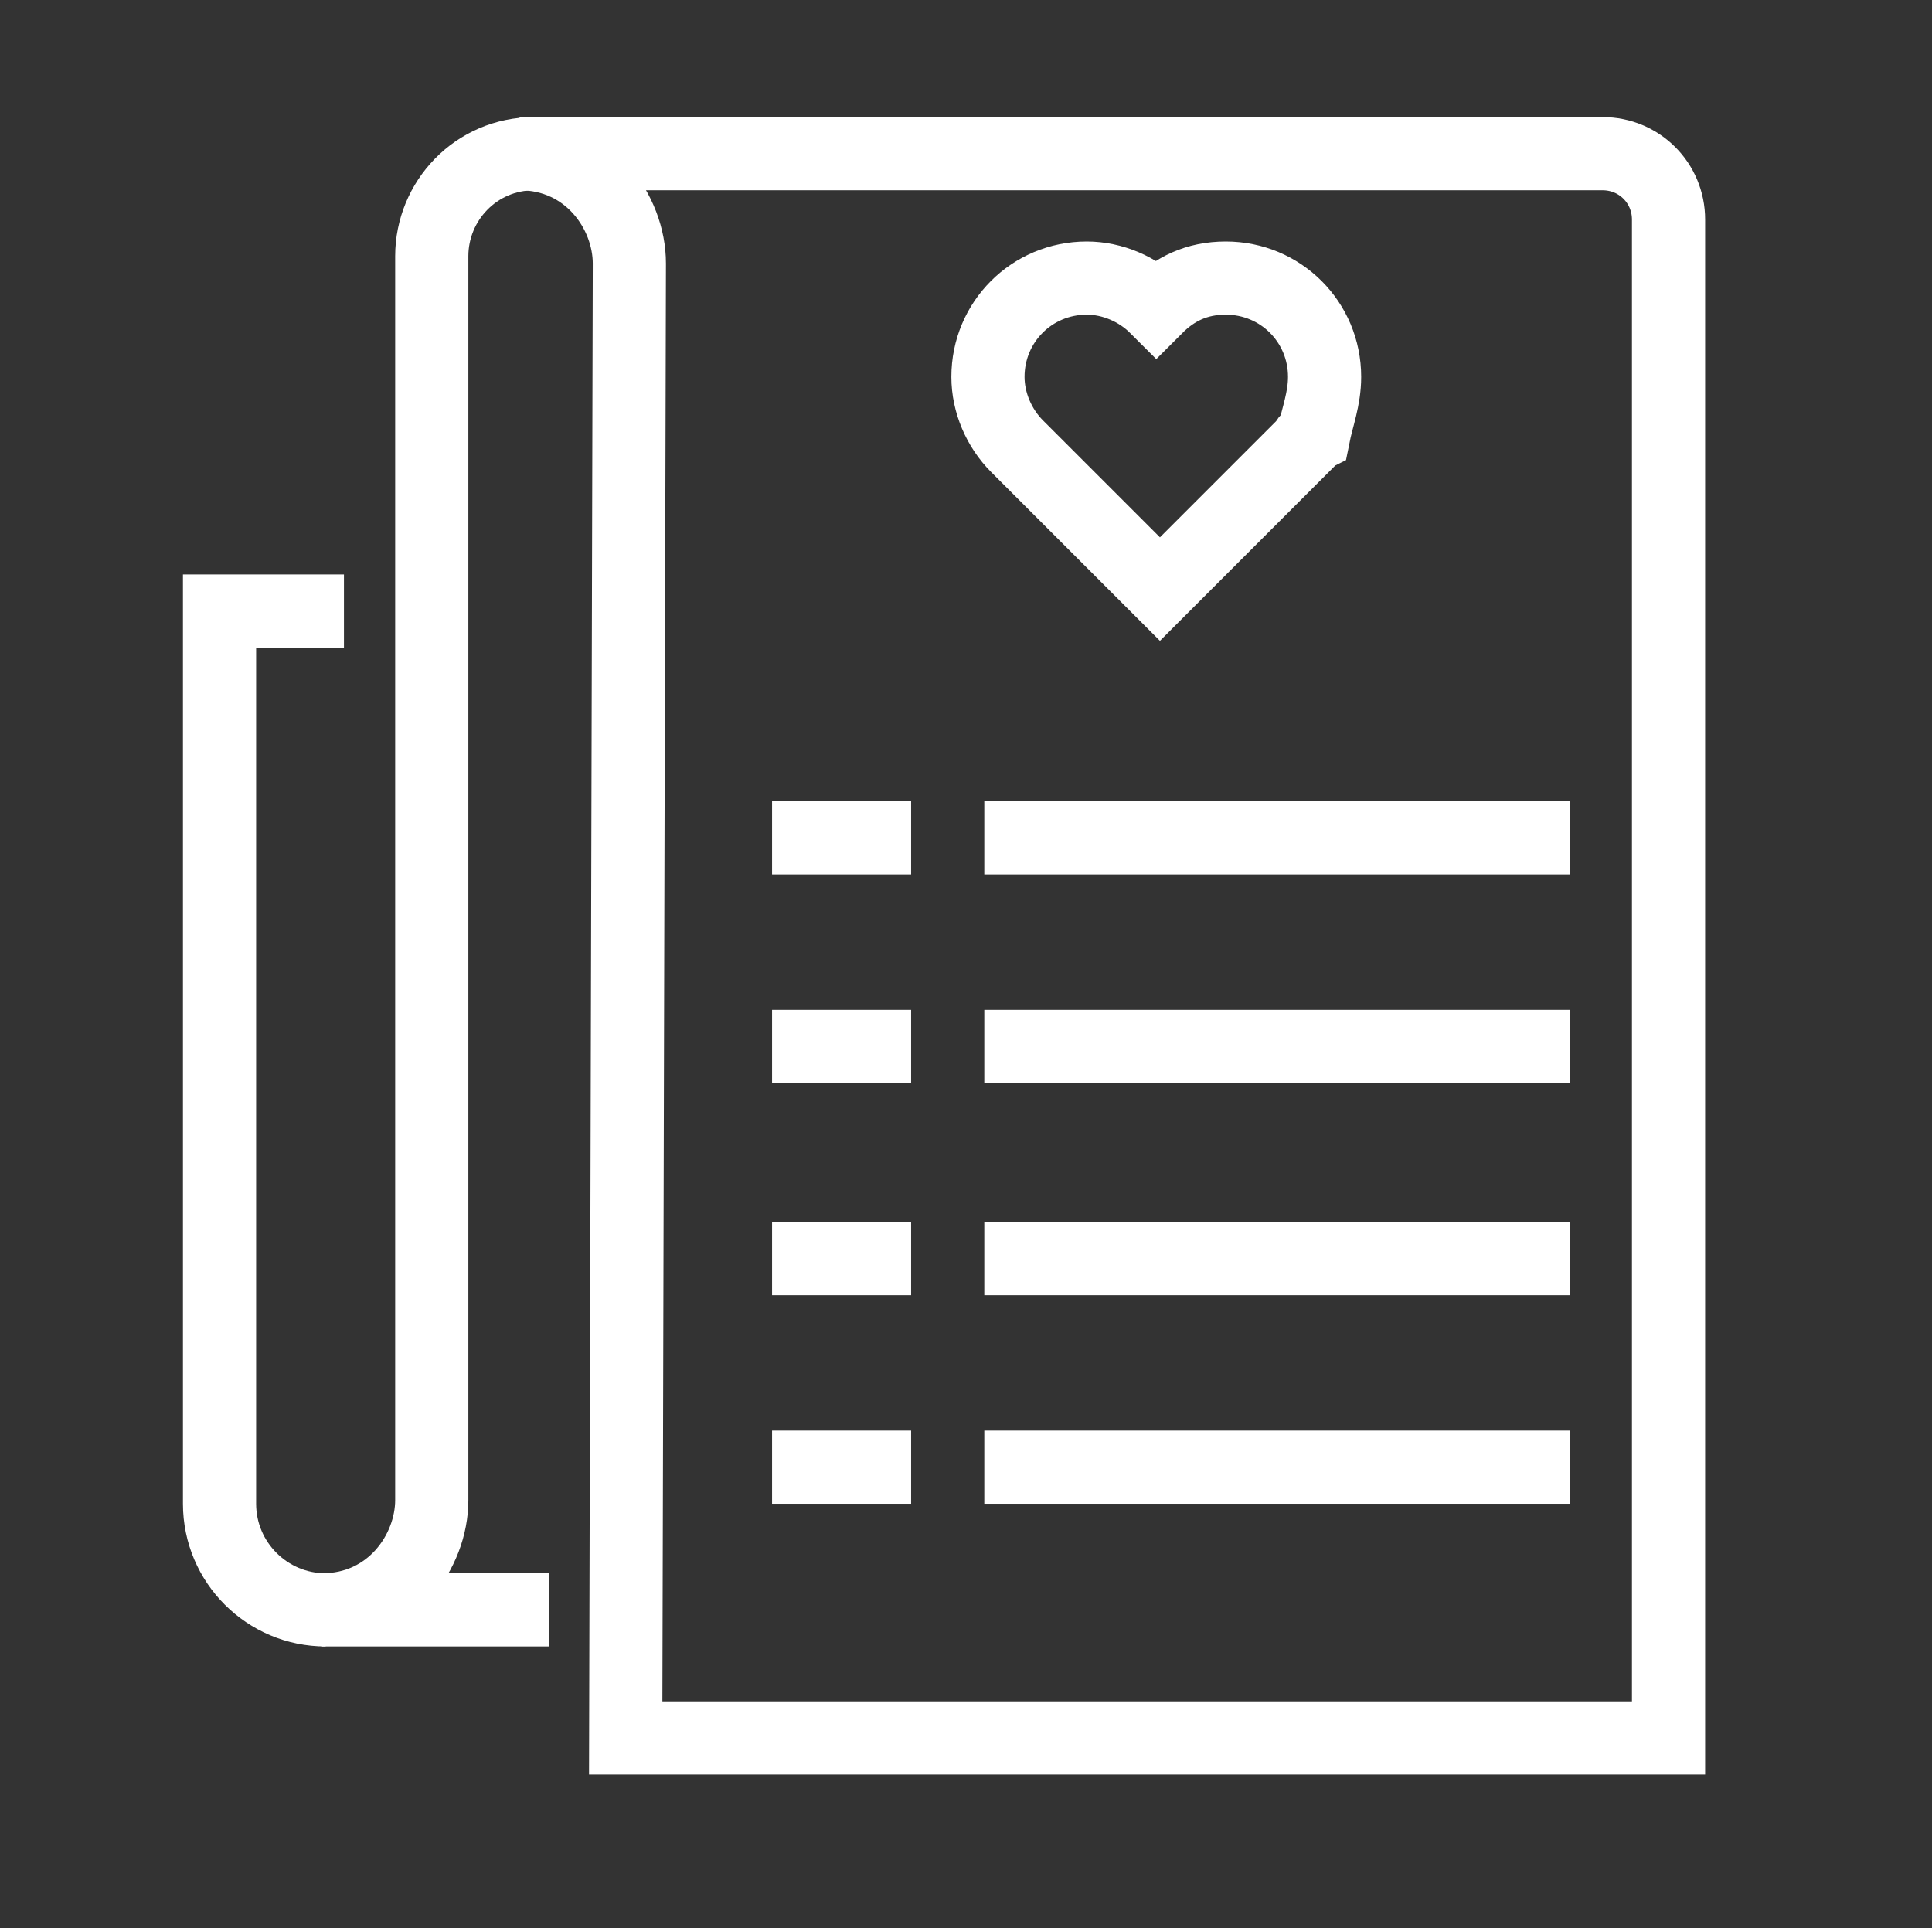 <?xml version="1.0" encoding="utf-8"?>
<!-- Generator: Adobe Illustrator 26.5.0, SVG Export Plug-In . SVG Version: 6.00 Build 0)  -->
<svg version="1.1" id="Layer_1" xmlns="http://www.w3.org/2000/svg" xmlns:xlink="http://www.w3.org/1999/xlink" x="0px" y="0px"
	 viewBox="0 0 52.8 52.7" style="enable-background:new 0 0 52.8 52.7;" xml:space="preserve">
<rect x="0" y="0" width="52.8" height="52.7" fill="#333333" stroke="none"/>
<style type="text/css">
	.st0{display:none;}
	.st1{display:inline;}
	.st2{fill:none;stroke:#FFFFFF;stroke-width:2;stroke-miterlimit:10;}
	.st3{display:inline;fill:none;stroke:#FFFFFF;stroke-width:2;stroke-miterlimit:10;}
	.st4{display:inline;fill:none;stroke:#FFFFFF;stroke-width:2;stroke-miterlimit:10;stroke-dasharray:1.986,1.986;}
	.st5{fill:none;stroke:#FFFFFF;stroke-width:2;stroke-miterlimit:10;stroke-dasharray:1.986,1.986;}
</style>
<g id="icons">
	<g id="XMLID_58_" class="st0">
		<g id="XMLID_55_" class="st1">
			<path id="XMLID_7_" class="st2" d="M10.6,17.7v2.4c0,1.4-1.1,2.5-2.5,2.5l0,0c-1.4,0-2.5-1.1-2.5-2.5v-2.4"/>
			<path id="XMLID_4_" class="st2" d="M15.5,17.7v2.4c0,1.4-1.1,2.5-2.5,2.5l0,0c-1.4,0-2.5-1.1-2.5-2.5v-2.4"/>
			<path id="XMLID_8_" class="st2" d="M20.4,17.7v2.4c0,1.4-1.1,2.5-2.5,2.5l0,0c-1.4,0-2.5-1.1-2.5-2.5v-2.4"/>
			<path id="XMLID_9_" class="st2" d="M25.3,17.7v2.4c0,1.4-1.1,2.5-2.5,2.5l0,0c-1.4,0-2.5-1.1-2.5-2.5v-2.4"/>
			<path id="XMLID_13_" class="st2" d="M30.2,17.7v2.4c0,1.4-1.1,2.5-2.5,2.5l0,0c-1.4,0-2.5-1.1-2.5-2.5v-2.4"/>
			<path id="XMLID_15_" class="st2" d="M35.1,17.7v2.4c0,1.4-1.1,2.5-2.5,2.5l0,0c-1.4,0-2.5-1.1-2.5-2.5v-2.4"/>
			<path id="XMLID_36_" class="st2" d="M40.2,17.7v2.4c0,1.4-1.1,2.5-2.5,2.5l0,0c-1.4,0-2.5-1.1-2.5-2.5v-2.4"/>
			<path id="XMLID_48_" class="st2" d="M45,17.7v2.4c0,1.4-1.1,2.5-2.5,2.5l0,0c-1.4,0-2.5-1.1-2.5-2.5v-2.4"/>
		</g>
		<line id="XMLID_49_" class="st3" x1="7.1" y1="23.8" x2="7.1" y2="44"/>
		<line id="XMLID_40_" class="st3" x1="44.1" y1="23.8" x2="44.1" y2="44"/>
		<rect id="XMLID_50_" x="10.9" y="26.1" class="st3" width="15.7" height="8.5"/>
		<rect id="XMLID_51_" x="31.7" y="26.1" class="st3" width="8.4" height="14.5"/>
		<path id="XMLID_53_" class="st3" d="M4.4,47.4v-3.3c0,0,0-0.1,0.1-0.1h42.7c0,0,0.1,0,0.1,0.1v3.3"/>
		<line id="XMLID_54_" class="st3" x1="33.7" y1="33.4" x2="35.4" y2="33.4"/>
		<path id="XMLID_52_" class="st3" d="M47.1,16h-43C4,16,4,15.9,4,15.9v-4.3c0-0.1,0.1-0.1,0.1-0.1h43c0.1,0,0.1,0.1,0.1,0.1v4.3
			C47.3,15.9,47.2,16,47.1,16z"/>
		<polyline id="XMLID_56_" class="st3" points="8.2,9.8 8.2,7.9 6.2,6.2 6.2,4.4 45,4.4 45,6.2 43,7.9 43,9.8 		"/>
		<line id="XMLID_57_" class="st3" x1="10.1" y1="7.5" x2="24.6" y2="7.5"/>
		<line id="XMLID_65_" class="st3" x1="2" y1="47.4" x2="49.6" y2="47.4"/>
	</g>
	<g id="XMLID_108_" class="st0">
		<g id="XMLID_117_" class="st1">
			<path id="XMLID_125_" class="st2" d="M14.2,15.9v2.8c0,1.6-1.3,2.9-2.9,2.9l0,0c-1.6,0-2.9-1.3-2.9-2.9v-2.8"/>
			<path id="XMLID_124_" class="st2" d="M20,15.9v2.8c0,1.6-1.3,2.9-2.9,2.9l0,0c-1.6,0-2.9-1.3-2.9-2.9v-2.8"/>
			<path id="XMLID_123_" class="st2" d="M25.7,15.9v2.8c0,1.6-1.3,2.9-2.9,2.9l0,0c-1.6,0-2.9-1.3-2.9-2.9v-2.8"/>
			<path id="XMLID_122_" class="st2" d="M31.5,15.9v2.8c0,1.6-1.3,2.9-2.9,2.9l0,0c-1.6,0-2.9-1.3-2.9-2.9v-2.8"/>
			<path id="XMLID_121_" class="st2" d="M37.2,15.9v2.8c0,1.6-1.3,2.9-2.9,2.9l0,0c-1.6,0-2.9-1.3-2.9-2.9v-2.8"/>
			<path id="XMLID_120_" class="st2" d="M43.1,15.9v2.8c0,1.6-1.3,2.9-2.9,2.9l0,0c-1.6,0-2.9-1.3-2.9-2.9v-2.8"/>
		</g>
		<path id="XMLID_78_" class="st3" d="M39,23.1v22.8c0,1.2-1,2.2-2.2,2.2h-22c-1.2,0-2.2-1-2.2-2.2V23.1"/>
		<path id="XMLID_72_" class="st3" d="M12.6,12.5V5.9c0-1.2,1-2.2,2.2-2.2h22c1.2,0,2.2,1,2.2,2.2v6.5"/>
		<line id="XMLID_77_" class="st3" x1="12.6" y1="10.4" x2="39" y2="10.4"/>
		<line id="XMLID_75_" class="st3" x1="21.6" y1="7.2" x2="30" y2="7.2"/>
		<line id="XMLID_74_" class="st3" x1="12.6" y1="41.4" x2="39" y2="41.4"/>
		<g id="XMLID_67_" class="st1">
			<path id="XMLID_70_" class="st2" d="M29.2,26.2h-4.4c-1.2,0-2.1,1-2.1,2.1l0,0c0,1.2,1,2.1,2.1,2.1h2.1c1.2,0,2.1,1,2.1,2.1l0,0
				c0,1.2-1,2.1-2.1,2.1h-4.5"/>
			<line id="XMLID_69_" class="st2" x1="26" y1="24" x2="26" y2="26.2"/>
			<line id="XMLID_68_" class="st2" x1="26" y1="34.8" x2="26" y2="36.8"/>
		</g>
		<line id="XMLID_84_" class="st3" x1="7" y1="14.1" x2="44.6" y2="14.1"/>
	</g>
	<g id="XMLID_96_" class="st0">
		<g id="XMLID_111_" class="st1">
			<g id="XMLID_113_">
				<path id="XMLID_118_" class="st2" d="M20.8,12.9h-3.4c-0.9,0-1.7,0.7-1.7,1.7l0,0c0,0.9,0.7,1.7,1.7,1.7H19
					c0.9,0,1.7,0.7,1.7,1.7l0,0c0,0.9-0.7,1.7-1.7,1.7h-3.5"/>
				<line id="XMLID_116_" class="st2" x1="18.4" y1="11.1" x2="18.4" y2="12.9"/>
				<line id="XMLID_114_" class="st2" x1="18.4" y1="19.5" x2="18.4" y2="21.1"/>
			</g>
			<circle id="XMLID_112_" class="st2" cx="18.2" cy="16.1" r="8.3"/>
		</g>
		<path id="XMLID_93_" class="st3" d="M39.6,47.1L39.6,47.1c-2.9,0-5.3-2.4-5.3-5.3v-4.3c0-2.9,2.4-5.3,5.3-5.3l0,0
			c2.9,0,5.3,2.4,5.3,5.3v4.4C44.8,44.8,42.5,47.1,39.6,47.1z"/>
		<line id="XMLID_99_" class="st3" x1="33.5" y1="38.5" x2="44.8" y2="38.5"/>
		<line id="XMLID_102_" class="st3" x1="39.6" y1="34.4" x2="39.6" y2="36.6"/>
		<path id="XMLID_109_" class="st3" d="M39.6,32.3V28c0-3.1-2.5-5.6-5.6-5.6l0,0c-3.1,0-5.7,2.5-5.7,5.6v5.5c0,2.7-2.2,5-5,5l0,0
			c-2.7,0-5-2.2-5-5v-6.6"/>
		<path id="XMLID_133_" class="st4" d="M12,25.8c-3.1-2-5.2-5.6-5.2-9.6c0-6.3,5.1-11.5,11.5-11.5c6.3,0,11.5,5.1,11.5,11.5
			c0,4-2,7.4-5.1,9.5"/>
	</g>
	<g id="XMLID_142_" class="st0">
		<path id="XMLID_137_" class="st3" d="M13,31.2v-9.5c0-0.1,0.1-0.1,0.1-0.1h1.4c0.1,0,0.1,0,0.1,0.1l2.7,8.5c0,0.1,0.1,0.1,0.1,0.1
			h1.4c0.1,0,0.1-0.1,0.1-0.1v-9.6"/>
		<path id="XMLID_136_" class="st3" d="M28.2,30.2h-4.4c-0.1,0-0.2-0.1-0.2-0.2v-8.3c0-0.1,0.1-0.2,0.2-0.2h4.4"/>
		<line id="XMLID_139_" class="st3" x1="23.4" y1="25.9" x2="26.9" y2="25.9"/>
		<path id="XMLID_141_" class="st3" d="M39.5,21.1V30c0,0.1-0.1,0.2-0.2,0.2H38c-0.1-0.1-0.3-0.2-0.4-0.3l-1.5-4.1
			c0-0.1-0.1-0.1-0.2-0.1h-1c-0.1,0-0.2,0.1-0.2,0.1L33.2,30c-0.1,0.2-0.2,0.3-0.4,0.3h-1.3c-0.1,0-0.2-0.1-0.2-0.2v-8.9"/>
		<circle id="XMLID_135_" class="st3" cx="25.8" cy="25.9" r="18.4"/>
		<path id="XMLID_144_" class="st3" d="M14.4,18.4c2.4-3.7,6.6-6.1,11.4-6.1c1.9,0,3.7,0.4,5.3,1.1"/>
		<path id="XMLID_140_" class="st3" d="M37.5,33c-2.4,4-6.7,6.6-11.7,6.6c-1.2,0-2.3-0.1-3.4-0.4"/>
		<circle id="XMLID_138_" class="st4" cx="25.8" cy="25.9" r="22.8"/>
	</g>
	<g id="XMLID_163_">
		<g id="XMLID_145_">
			<path id="XMLID_151_" class="st2" d="M8.9,44C7.3,44,6,42.7,6,41.1V16.7h3.4"/>
			<path id="XMLID_148_" class="st2" d="M15,44H8.8c1.9,0,3-1.6,3-3V7c0-1.5,1.2-2.8,2.8-2.8h1.8"/>
			<path id="XMLID_147_" class="st2" d="M45.6,47.5V6c0-1-0.8-1.8-1.8-1.8h-1.9H14.2c1.9,0,3,1.6,3,3l-0.1,40.3H45.6z"/>
		</g>
		<path id="XMLID_152_" class="st2" d="M36.2,10.3c0-1.5-1.2-2.7-2.7-2.7c-0.8,0-1.4,0.3-1.9,0.8c-0.5-0.5-1.2-0.8-1.9-0.8
			c-1.5,0-2.7,1.2-2.7,2.7c0,0.7,0.3,1.4,0.8,1.9l3.9,3.9l4-4c0-0.1,0.2-0.2,0.2-0.2C36,11.4,36.2,10.9,36.2,10.3z"/>
		<line id="XMLID_153_" class="st2" x1="26.9" y1="22.9" x2="42.9" y2="22.9"/>
		<line id="XMLID_146_" class="st2" x1="26.9" y1="28.6" x2="42.9" y2="28.6"/>
		<line id="XMLID_154_" class="st2" x1="26.9" y1="34.4" x2="42.9" y2="34.4"/>
		<line id="XMLID_155_" class="st2" x1="26.9" y1="40.1" x2="42.9" y2="40.1"/>
		<line id="XMLID_162_" class="st2" x1="24.9" y1="22.9" x2="21.1" y2="22.9"/>
		<line id="XMLID_160_" class="st2" x1="24.9" y1="28.6" x2="21.1" y2="28.6"/>
		<line id="XMLID_158_" class="st2" x1="24.9" y1="34.4" x2="21.1" y2="34.4"/>
		<line id="XMLID_156_" class="st2" x1="24.9" y1="40.1" x2="21.1" y2="40.1"/>
	</g>
	<g id="XMLID_180_" class="st0">
		<g id="XMLID_165_" class="st1">
			<line id="XMLID_178_" class="st2" x1="16.4" y1="40.2" x2="16.4" y2="35.9"/>
			<line id="XMLID_177_" class="st2" x1="14.4" y1="33.7" x2="9.7" y2="33.5"/>
			<path id="XMLID_175_" class="st2" d="M17.3,17.7L17.3,17.7c-1.7,0-3.1,1.4-3.1,3.1v12c0,1.7,1.4,3.1,3.1,3.1l0,0V17.7z"/>
			<circle id="XMLID_174_" class="st2" cx="6.5" cy="35" r="3.4"/>
			<circle id="XMLID_173_" class="st2" cx="14.8" cy="43.3" r="3.4"/>
			<path id="XMLID_166_" class="st2" d="M17.4,32.9h15.1l0,0c0,1.7-1.4,3.1-3.1,3.1h-12"/>
		</g>
		<path id="XMLID_168_" class="st3" d="M42.5,9.5v18.7c0,0,0,0.1-0.1,0.1H20.6c0,0-0.1,0-0.1-0.1V9.5"/>
		<path id="XMLID_169_" class="st3" d="M14.8,5.1l3.4,2c0.2,0.1,0.4,0.1,0.6,0l3.1-1.8c0.2-0.1,0.4-0.1,0.6,0l3.1,1.8
			c0.2,0.1,0.4,0.1,0.6,0l3.1-1.8c0.2-0.1,0.4-0.1,0.6,0L33,7.1c0.2,0.1,0.4,0.1,0.6,0l3.1-1.8c0.2-0.1,0.4-0.1,0.6,0l3.1,1.8
			c0.2,0.1,0.4,0.1,0.6,0l3.1-1.8c0.2-0.1,0.4-0.1,0.6,0l3.4,2"/>
		<g id="XMLID_171_" class="st1">
			<circle id="XMLID_167_" class="st2" cx="35.1" cy="22.6" r="1.6"/>
			<circle id="XMLID_170_" class="st2" cx="27.8" cy="15.3" r="1.6"/>
			<line id="XMLID_172_" class="st2" x1="27.6" y1="22.8" x2="36.2" y2="14.2"/>
		</g>
	</g>
	<g id="XMLID_187_" class="st0">
		<path id="XMLID_184_" class="st3" d="M20.8,23.7v-10c0-0.1,0.1-0.1,0.1-0.1h26.5c0.1,0,0.1,0.1,0.1,0.1V47c0,0.1-0.1,0.1-0.1,0.1
			H40"/>
		<path id="XMLID_183_" class="st3" d="M37.4,47.1H4.8c-0.1,0-0.2-0.1-0.2-0.2l1-4.4V26.3c0-0.2,0.1-0.3,0.3-0.3h30.5
			c0.2,0,0.3,0.1,0.3,0.3v16.2l1,4.4C37.6,47,37.5,47.1,37.4,47.1z"/>
		<line id="XMLID_185_" class="st3" x1="5.6" y1="42" x2="20.8" y2="42"/>
		<line id="XMLID_182_" class="st3" x1="24.6" y1="42" x2="22.8" y2="42"/>
		<path id="XMLID_188_" class="st3" d="M26.4,20.1v-7.5c0-4.3,3.5-7.9,7.9-7.9l0,0c4.3,0,7.9,3.5,7.9,7.9v7.5"/>
		<path id="XMLID_189_" class="st3" d="M29.3,28.1v2.2c0,4.3-3.5,7.9-7.9,7.9l0,0c-4.3,0-7.9-3.5-7.9-7.9v-2.2"/>
		<polyline id="XMLID_190_" class="st3" points="7.5,9.9 10.8,13.2 18.4,5.6 		"/>
		<path id="XMLID_191_" class="st3" d="M16.8,11.5c0,3.6-2.9,6.4-6.4,6.4C6.8,17.9,4,15,4,11.5c0-3.6,2.9-6.4,6.4-6.4
			c1.2,0,2.3,0.3,3.3,0.9"/>
	</g>
	<g id="XMLID_237_" class="st0">
		<g id="XMLID_194_" class="st1">
			<g id="XMLID_229_">
				<path id="XMLID_233_" class="st2" d="M30.9,33.8h-3.3c-0.9,0-1.6,0.7-1.6,1.6l0,0c0,0.9,0.7,1.6,1.6,1.6h1.6
					c0.9,0,1.6,0.7,1.6,1.6l0,0c0,0.9-0.7,1.6-1.6,1.6h-3.4"/>
				<line id="XMLID_232_" class="st2" x1="28.5" y1="32.1" x2="28.5" y2="33.8"/>
				<line id="XMLID_231_" class="st2" x1="28.5" y1="40.3" x2="28.5" y2="41.9"/>
			</g>
			<path id="XMLID_228_" class="st2" d="M45.1,46.8H11.6c-1.1,0-2-0.9-2-2V29.1c0-1.1,0.9-2,2-2h33.5c1.1,0,2,0.9,2,2v15.8
				C47.1,46,46.2,46.8,45.1,46.8z"/>
			<path id="XMLID_226_" class="st2" d="M15.5,27.1c0,3.2-2.6,5.8-5.8,5.8"/>
			<path id="XMLID_225_" class="st2" d="M41.2,27.1c0,3.2,2.6,5.8,5.8,5.8"/>
			<path id="XMLID_224_" class="st2" d="M15.5,46.8c0-3.2-2.6-5.8-5.8-5.8"/>
			<path id="XMLID_223_" class="st2" d="M41.2,46.8c0-3.2,2.6-5.8,5.8-5.8"/>
			<circle id="XMLID_222_" class="st2" cx="28.4" cy="37" r="6.8"/>
			<line id="XMLID_221_" class="st2" x1="17.2" y1="37" x2="19.5" y2="37"/>
			<line id="XMLID_220_" class="st2" x1="37" y1="37" x2="39.2" y2="37"/>
		</g>
		<path id="XMLID_208_" class="st3" d="M28.5,25.5V5.2c0-0.1-0.1-0.2-0.2-0.2H4.7C4.6,5,4.5,5.1,4.5,5.2v41.4c0,0.2,0.1,0.3,0.3,0.3
			h3.4"/>
		<line id="XMLID_235_" class="st3" x1="22.7" y1="9.5" x2="22.7" y2="13.7"/>
		<line id="XMLID_234_" class="st3" x1="22.7" y1="15.8" x2="22.7" y2="20"/>
		<line id="XMLID_236_" class="st3" x1="22.7" y1="22" x2="22.7" y2="24.7"/>
		<path id="XMLID_205_" class="st3" d="M15,18.9H9.9c-0.1,0-0.2-0.1-0.2-0.2v-7.9c0-0.1,0.1-0.2,0.2-0.2H15c0.1,0,0.2,0.1,0.2,0.2
			v7.9C15.2,18.8,15.1,18.9,15,18.9z"/>
		<path id="XMLID_219_" class="st4" d="M30.7,11.2c8,0,14.6,6.5,14.6,14.6"/>
	</g>
	<g id="XMLID_258_" class="st0">
		<g id="XMLID_243_" class="st1">
			<path id="XMLID_252_" class="st2" d="M42.1,14.4h4.2c0.6,0,1,0.4,1,1v24.8c0,0.6-0.4,1-1,1h-41c-0.6,0-1-0.4-1-1V15.4
				c0-0.6,0.4-1,1-1h4"/>
			<line id="XMLID_241_" class="st2" x1="4.3" y1="35.3" x2="47.3" y2="35.3"/>
			<line id="XMLID_242_" class="st2" x1="15.1" y1="40.6" x2="15.1" y2="48"/>
			<line id="XMLID_240_" class="st2" x1="36.1" y1="40.6" x2="36.1" y2="48"/>
			<line id="XMLID_244_" class="st2" x1="11.3" y1="48" x2="40" y2="48"/>
		</g>
		<polyline id="XMLID_254_" class="st3" points="11.4,35 11.4,3.8 40.2,3.8 40.2,35 		"/>
		<line id="XMLID_255_" class="st3" x1="11.5" y1="9.6" x2="40.2" y2="9.6"/>
		<line id="XMLID_256_" class="st3" x1="13.8" y1="6.8" x2="16.1" y2="6.8"/>
		<line id="XMLID_239_" class="st3" x1="16.9" y1="6.8" x2="19.2" y2="6.8"/>
		<line id="XMLID_257_" class="st3" x1="20.1" y1="6.8" x2="22.3" y2="6.8"/>
		<g id="XMLID_261_" class="st1">
			<line id="XMLID_260_" class="st2" x1="22.7" y1="20.7" x2="27.1" y2="25.2"/>
			<polyline id="XMLID_259_" class="st2" points="26.1,19.9 21.9,19.9 21.9,24.1 			"/>
			<path id="XMLID_262_" class="st5" d="M21.9,28.3c-2.1-0.2-4.1-1.3-5.4-3.3c-2.3-3.4-1.4-8.1,2-10.4s8.1-1.4,10.4,2
				c1.1,1.6,1.4,3.4,1.2,5.2"/>
		</g>
		<line id="XMLID_276_" class="st3" x1="32.8" y1="16.9" x2="37.1" y2="16.9"/>
		<line id="XMLID_263_" class="st3" x1="32.8" y1="21.1" x2="37.1" y2="21.1"/>
		<line id="XMLID_277_" class="st3" x1="30.1" y1="25.2" x2="37.1" y2="25.2"/>
		<line id="XMLID_278_" class="st3" x1="24.9" y1="29.4" x2="37.1" y2="29.4"/>
	</g>
	<g id="XMLID_286_" class="st0">
		<path id="XMLID_280_" class="st3" d="M46.2,24.5H5.4c-0.1,0-0.1-0.1-0.1-0.1v-7.6c0-0.1,0.1-0.1,0.1-0.1h40.9
			c0.1,0,0.1,0.1,0.1,0.1v7.6C46.4,24.5,46.3,24.5,46.2,24.5z"/>
		<path id="XMLID_282_" class="st3" d="M43.5,27.1v20.1c0,0.1-0.1,0.1-0.1,0.1H8.5c-0.1,0-0.1-0.1-0.1-0.1V27.1"/>
		<line id="XMLID_283_" class="st3" x1="22.6" y1="26.9" x2="22.6" y2="47.4"/>
		<line id="XMLID_281_" class="st3" x1="29" y1="26.9" x2="29" y2="47.4"/>
		<line id="XMLID_293_" class="st3" x1="29.1" y1="40.2" x2="22.5" y2="46.8"/>
		<line id="XMLID_291_" class="st3" x1="28.8" y1="34.7" x2="22.3" y2="41.3"/>
		<line id="XMLID_295_" class="st3" x1="29.2" y1="28.7" x2="22.7" y2="35.2"/>
		<line id="XMLID_297_" class="st3" x1="24.7" y1="27.5" x2="22.6" y2="29.7"/>
		<line id="XMLID_298_" class="st3" x1="30.9" y1="16.7" x2="23.3" y2="24.3"/>
		<line id="XMLID_299_" class="st3" x1="25.1" y1="16.9" x2="20.6" y2="21.3"/>
		<line id="XMLID_285_" class="st3" x1="20.7" y1="16.5" x2="20.7" y2="24.5"/>
		<line id="XMLID_284_" class="st3" x1="30.9" y1="16.5" x2="30.9" y2="24.5"/>
		<path id="XMLID_287_" class="st3" d="M22.6,16.5c0-1.7,1.3-3,3-3s3,1.3,3,3"/>
		<path id="XMLID_289_" class="st3" d="M26.8,13.1l4.8-8.5c0.1-0.2,0.4-0.2,0.5-0.1l5.8,5.8c0.2,0.2,0.1,0.4-0.1,0.5l-8.5,4.8"/>
		<path id="XMLID_290_" class="st3" d="M25,13.1l-4.8-8.5c-0.1-0.2-0.4-0.2-0.5-0.1l-5.8,5.8c-0.2,0.2-0.1,0.4,0.1,0.5l8.5,4.8"/>
	</g>
	<g id="XMLID_307_" class="st0">
		<line id="XMLID_330_" class="st3" x1="20" y1="17.8" x2="16.1" y2="17.8"/>
		<path id="XMLID_329_" class="st3" d="M3.1,13.3h7.2c0.1,0,0.2,0.1,0.2,0.2l6,21.4c0,0.1,0.1,0.2,0.3,0.2h26.8
			c0.1,0,0.2-0.1,0.3-0.2l4.6-16.7c0-0.2-0.1-0.3-0.3-0.3h-7.6"/>
		<line id="XMLID_331_" class="st3" x1="40" y1="23.5" x2="43.3" y2="23.5"/>
		<line id="XMLID_306_" class="st3" x1="18.1" y1="23.5" x2="21.4" y2="23.5"/>
		<line id="XMLID_305_" class="st3" x1="20" y1="29.2" x2="41" y2="29.2"/>
		<circle id="XMLID_308_" class="st3" cx="22.5" cy="42.7" r="3.5"/>
		<line id="XMLID_310_" class="st3" x1="21.4" y1="42.7" x2="23.7" y2="42.7"/>
		<circle id="XMLID_311_" class="st3" cx="37.5" cy="42.7" r="3.5"/>
		<line id="XMLID_309_" class="st3" x1="36.4" y1="42.7" x2="38.7" y2="42.7"/>
		<g id="XMLID_312_" class="st1">
			<line id="XMLID_313_" class="st2" x1="26.1" y1="17.6" x2="35" y2="17.6"/>
			<line id="XMLID_314_" class="st2" x1="30.5" y1="22" x2="30.5" y2="13.1"/>
		</g>
		<circle id="XMLID_315_" class="st3" cx="30.5" cy="17.6" r="8.1"/>
		<path id="XMLID_332_" class="st4" d="M19.7,14.6c0.9-5.2,5.5-9.1,11-9s9.9,4.2,10.5,9.5"/>
	</g>
	<g id="XMLID_320_" class="st0">
		<path id="XMLID_328_" class="st3" d="M3.1,9.5h7.2c0.1,0,0.2,0.1,0.2,0.2l6,21.4c0,0.1,0.1,0.2,0.3,0.2h26.8
			c0.1,0,0.2-0.1,0.3-0.2l4.6-16.7c0-0.2-0.1-0.3-0.3-0.3H16.1"/>
		<line id="XMLID_327_" class="st3" x1="18.1" y1="19.7" x2="43.3" y2="19.7"/>
		<line id="XMLID_326_" class="st3" x1="20" y1="25.3" x2="41" y2="25.3"/>
		<circle id="XMLID_325_" class="st3" cx="22.5" cy="38.8" r="3.5"/>
		<line id="XMLID_324_" class="st3" x1="21.4" y1="38.8" x2="23.7" y2="38.8"/>
		<circle id="XMLID_323_" class="st3" cx="37.5" cy="38.8" r="3.5"/>
		<line id="XMLID_322_" class="st3" x1="36.4" y1="38.8" x2="38.7" y2="38.8"/>
	</g>
	<g id="XMLID_354_" class="st0">
		<g id="XMLID_339_" class="st1">
			<polyline id="XMLID_345_" class="st2" points="33.7,11 36.1,13.4 42,7.5 			"/>
			<path id="XMLID_344_" class="st5" d="M42.9,11.5c0,4.1-3.3,7.4-7.4,7.4s-7.4-3.3-7.4-7.4s3.3-7.4,7.4-7.4c1.4,0,2.6,0.4,3.7,1"/>
		</g>
		<circle id="XMLID_321_" class="st3" cx="11.9" cy="44.2" r="3.4"/>
		<circle id="XMLID_333_" class="st3" cx="39.1" cy="44.2" r="3.4"/>
		<path id="XMLID_336_" class="st3" d="M17.8,44.4h11.9c0.1,0,0.1-0.1,0.1-0.1V20.6c0-0.1-0.1-0.1-0.1-0.1H4c-0.1,0-0.1,0.1-0.1,0.1
			v23.7c0,0.1,0.1,0.1,0.1,0.1h3"/>
		<path id="XMLID_337_" class="st3" d="M34.2,44.2h-1.4V24.6c0-0.1,0.1-0.3,0.3-0.3h10c0.1,0,0.2,0.1,0.2,0.1l4.4,8.7v10.8
			c0,0.1-0.1,0.2-0.2,0.2h-3"/>
		<polyline id="XMLID_334_" class="st3" points="37.3,24.4 37.3,32.8 44.4,32.8 		"/>
		<line id="XMLID_338_" class="st3" x1="36.3" y1="36.3" x2="38.4" y2="36.3"/>
		<line id="XMLID_335_" class="st3" x1="44.8" y1="39" x2="47" y2="39"/>
		<line id="XMLID_340_" class="st3" x1="16.9" y1="40.8" x2="29.6" y2="40.8"/>
		<polyline id="XMLID_341_" class="st3" points="3.9,36.3 7,36.3 7,39.7 3.9,39.7 		"/>
		<line id="XMLID_356_" class="st3" x1="7" y1="25.2" x2="30" y2="25.2"/>
		<line id="XMLID_355_" class="st3" x1="16.9" y1="32.8" x2="30" y2="32.8"/>
		<line id="XMLID_348_" class="st3" x1="14.9" y1="32.8" x2="12.8" y2="32.8"/>
	</g>
	<g id="XMLID_353_" class="st0">
		<circle id="XMLID_349_" class="st3" cx="25.8" cy="23.2" r="14.2"/>
		<path id="XMLID_350_" class="st3" d="M15.6,23.2c0-5.6,4.6-10.2,10.2-10.2"/>
		<path id="XMLID_352_" class="st4" d="M11.5,35.5c-2.8-3.3-4.6-7.6-4.6-12.3c0-10.4,8.4-18.9,18.9-18.9c10.4,0,18.9,8.4,18.9,18.9
			c0,4.7-1.7,9-4.6,12.3"/>
		<path id="XMLID_351_" class="st3" d="M34.3,37.5v9.7c0,0.1-0.1,0.1-0.2,0.1l-8.8-2.9l-8.4,2.9c-0.1,0-0.2,0-0.2-0.1v-9.7"/>
		<path id="XMLID_438_" class="st3" d="M29,29.2l-3.2-1.8l-3.3,1.7c-0.4,0.2-0.9-0.1-0.8-0.6l0.7-3.6l-2.6-2.6
			c-0.3-0.3-0.1-0.9,0.3-0.9l3.7-0.5l1.7-3.3c0.2-0.4,0.8-0.4,1,0l1.6,3.3l3.7,0.6c0.4,0.1,0.6,0.6,0.3,0.9L29.4,25l0.6,3.7
			C29.9,29.1,29.4,29.4,29,29.2z"/>
	</g>
	<g id="XMLID_481_" class="st0">
		<g id="XMLID_362_" class="st1">
			<circle id="XMLID_365_" class="st2" cx="40.5" cy="21.3" r="1.7"/>
			<circle id="XMLID_364_" class="st2" cx="32.6" cy="13.3" r="1.7"/>
			<line id="XMLID_363_" class="st2" x1="32.4" y1="21.5" x2="41.7" y2="12.2"/>
		</g>
		<path id="XMLID_359_" class="st3" d="M46.9,46.7h-43c-0.1,0-0.2-0.1-0.2-0.2l-0.9-4.8c0-0.1,0.1-0.3,0.2-0.3h19.4l1,1h4l1-1h19.4
			c0.1,0,0.2,0.1,0.2,0.3l-0.9,4.8C47,46.6,47,46.7,46.9,46.7z"/>
		<path id="XMLID_361_" class="st3" d="M21.9,17.9H5.5c-0.2,0-0.3,0.1-0.3,0.3v20.9"/>
		<line id="XMLID_381_" class="st3" x1="45.6" y1="39.1" x2="45.6" y2="29.3"/>
		<path id="XMLID_388_" class="st3" d="M24.3,28.7l1.2-6.4c-0.7-1.5-1.1-3.2-1.1-5c0-6.7,5.4-12.2,12.2-12.2
			c6.7,0,12.2,5.4,12.2,12.2c0,6.7-5.4,12.2-12.2,12.2c-2.4,0-4.6-0.7-6.5-1.9L24.3,28.7z"/>
		<g id="XMLID_360_" class="st1">
			<line id="XMLID_372_" class="st2" x1="30.8" y1="32.9" x2="28.3" y2="31.5"/>
			<line id="XMLID_374_" class="st2" x1="28" y1="35.7" x2="26.6" y2="33.2"/>
			<line id="XMLID_376_" class="st2" x1="24.2" y1="36.7" x2="24.2" y2="33.9"/>
			<line id="XMLID_377_" class="st2" x1="20.3" y1="35.7" x2="21.8" y2="33.2"/>
			<line id="XMLID_378_" class="st2" x1="17.5" y1="32.9" x2="20" y2="31.5"/>
			<line id="XMLID_382_" class="st2" x1="16.5" y1="29.1" x2="19.4" y2="29.1"/>
			<line id="XMLID_383_" class="st2" x1="17.5" y1="25.3" x2="20" y2="26.7"/>
			<line id="XMLID_384_" class="st2" x1="20.3" y1="22.4" x2="21.7" y2="24.9"/>
		</g>
	</g>
	<g id="XMLID_446_" class="st0">
		<path id="XMLID_368_" class="st3" d="M14.7,22H6.2v25.5c0,0.1,0.1,0.2,0.2,0.2h38c0.1,0,0.2-0.1,0.2-0.2V24l4-5l0,0H40l0,0l-2.7,3
			h-7.8"/>
		<path id="XMLID_369_" class="st3" d="M6.2,22L3,17.3v-0.1h6.1l0,0l3.5,4.8"/>
		<line id="XMLID_370_" class="st3" x1="37.2" y1="47.7" x2="37.2" y2="24.3"/>
		<line id="XMLID_386_" class="st3" x1="42.7" y1="24.3" x2="39.4" y2="24.3"/>
		<g id="XMLID_385_" class="st1">
			<path id="XMLID_390_" class="st2" d="M27,20.8v5.1h3.9c0.1,0,0.2,0.2,0.1,0.3l-8.9,8.9c-0.1,0.1-0.2,0.1-0.2,0L13,26.2
				c-0.1-0.1,0-0.3,0.1-0.3H17v-5.3"/>
			<path id="XMLID_389_" class="st2" d="M34.6,4.1v8.5h3c0.1,0,0.2,0.1,0.1,0.2l-6.9,6.9c0,0-0.1,0-0.2,0l-1.8-1.8"/>
			<line id="XMLID_387_" class="st5" x1="27" y1="5" x2="27" y2="20.8"/>
			<line id="XMLID_367_" class="st5" x1="22" y1="14" x2="22" y2="29.8"/>
		</g>
	</g>
	<g id="XMLID_396_" class="st0">
		<path id="XMLID_401_" class="st3" d="M47.4,44.9l-2.6,2.6c-0.1,0.1-0.2,0.1-0.3,0L38,40.9c-0.1-0.1-0.1-0.2,0-0.3l2.6-2.6
			c0.1-0.1,0.2-0.1,0.3,0l6.6,6.6C47.5,44.7,47.5,44.9,47.4,44.9z"/>
		<line id="XMLID_400_" class="st3" x1="36.5" y1="36.6" x2="38.8" y2="38.9"/>
		<circle id="XMLID_391_" class="st3" cx="25.2" cy="25.5" r="16"/>
		<path id="XMLID_399_" class="st4" d="M25.2,46.4C13.6,46.4,4.1,37,4.1,25.3S13.5,4.2,25.2,4.2c11.6,0,21.1,9.4,21.1,21.1"/>
		<g id="XMLID_612_" class="st1">
			<circle id="XMLID_619_" class="st2" cx="25.2" cy="25.5" r="12.1"/>
			<path id="XMLID_618_" class="st2" d="M29.5,14.2c1.8,3,2.9,6.9,2.9,11.3s-1.1,8.4-3,11.4"/>
			<path id="XMLID_617_" class="st2" d="M21.3,14.2c-1.8,3-3,6.9-3,11.3s1.1,8.4,3,11.4"/>
			<line id="XMLID_616_" class="st2" x1="25.2" y1="13.4" x2="25.2" y2="37.6"/>
			<line id="XMLID_615_" class="st2" x1="13.1" y1="25.5" x2="37.3" y2="25.5"/>
			<line id="XMLID_614_" class="st2" x1="15" y1="19.7" x2="35.9" y2="19.7"/>
			<line id="XMLID_613_" class="st2" x1="14.6" y1="31.2" x2="35.6" y2="31.2"/>
		</g>
	</g>
	<g id="XMLID_493_" class="st0">
		<path id="XMLID_524_" class="st3" d="M32.7,26.8c0-2.3-1.9-4.3-4.3-4.3c-1.2,0-2.3,0.5-3,1.3c-0.8-0.8-1.8-1.3-3-1.3
			c-2.3,0-4.3,1.9-4.3,4.3c0,1.1,0.5,2.2,1.2,2.9l6.1,6l6.2-6.2c0.1-0.1,0.2-0.3,0.2-0.3C32.4,28.6,32.7,27.8,32.7,26.8z"/>
		<path id="XMLID_518_" class="st3" d="M7.9,45.6v-40c0-0.1,0.1-0.2,0.2-0.2h35.5c0.1,0,0.2,0.1,0.2,0.2v33"/>
		<line id="XMLID_517_" class="st3" x1="8" y1="11.1" x2="43.7" y2="11.1"/>
		<line id="XMLID_515_" class="st3" x1="10.3" y1="8.4" x2="12.6" y2="8.4"/>
		<line id="XMLID_514_" class="st3" x1="14.4" y1="8.4" x2="16.7" y2="8.4"/>
		<line id="XMLID_506_" class="st3" x1="18.6" y1="8.4" x2="20.8" y2="8.4"/>
		<path id="XMLID_512_" class="st3" d="M43.4,44.3l-2,2c-0.1,0.1-0.2,0.1-0.3,0l-5.3-5.2c-0.1-0.1-0.1-0.2,0-0.3l2-2
			c0.1-0.1,0.2-0.1,0.3,0l5.3,5.3C43.5,44.1,43.5,44.3,43.4,44.3z"/>
		<line id="XMLID_510_" class="st3" x1="34.6" y1="37.6" x2="36.4" y2="39.4"/>
		<circle id="XMLID_507_" class="st3" cx="25.4" cy="28.5" r="13"/>
	</g>
	<g id="XMLID_407_" class="st0">
		<path id="XMLID_394_" class="st3" d="M23.1,12.5H48l0,0v25.4l0,0h-4.8V45c0,0.2-0.2,0.3-0.4,0.2l-9-7.3H11.2l0,0v-14"/>
		<path id="XMLID_403_" class="st3" d="M15.8,22l-4.2-2.3l-4.3,2.2c-0.5,0.3-1.1-0.2-1-0.8l0.8-4.7L3.7,13c-0.4-0.4-0.2-1.1,0.4-1.2
			l4.7-0.6L11,6.9c0.3-0.5,1-0.5,1.3,0l2.1,4.3l4.7,0.7c0.6,0.1,0.8,0.8,0.4,1.2L16,16.4l0.8,4.7C16.9,21.8,16.3,22.3,15.8,22z"/>
		<line id="XMLID_404_" class="st3" x1="21.4" y1="18.7" x2="42.9" y2="18.7"/>
		<line id="XMLID_402_" class="st3" x1="21.4" y1="24.4" x2="42.9" y2="24.4"/>
		<line id="XMLID_405_" class="st3" x1="21.4" y1="30.1" x2="42.9" y2="30.1"/>
	</g>
	<g id="XMLID_412_" class="st0">
		<path id="XMLID_429_" class="st3" d="M8.5,47.9v-9C8.5,38,9,37.3,9.9,37L21,33.2v-4.3"/>
		<path id="XMLID_428_" class="st3" d="M43.1,47.9v-9c0-0.9-0.5-1.6-1.4-1.9l-11.1-3.8v-4.3"/>
		<path id="XMLID_427_" class="st3" d="M34.2,14.9c0-4.6-3.8-8.4-8.4-8.4s-8.4,3.8-8.4,8.4L18.2,25c0.1,1.4,0.9,2.6,2.1,3.2l4.1,2.7
			h2.7l4.2-2.7c0.9-0.5,1.6-1.3,1.9-2.3c0.1-0.3,0.1-0.6,0.2-0.9L34.2,14.9z"/>
		<path id="XMLID_426_" class="st3" d="M24,40.8l-1-3.2l0,0l2.7-2l0,0l2.7,2l0,0l-1,3.2H24z"/>
		<line id="XMLID_425_" class="st3" x1="24" y1="40.8" x2="23" y2="47.9"/>
		<line id="XMLID_423_" class="st3" x1="27.2" y1="40.8" x2="28.3" y2="47.9"/>
		<line id="XMLID_422_" class="st3" x1="20.9" y1="33.3" x2="24" y2="36.8"/>
		<line id="XMLID_418_" class="st3" x1="30.9" y1="33.3" x2="27.7" y2="36.8"/>
		<path id="XMLID_431_" class="st3" d="M15,15.9v-1.2c0-5.9,4.8-10.8,10.7-10.8l0,0c5.9,0,10.7,4.8,10.7,10.7v1.3"/>
		<path id="XMLID_432_" class="st3" d="M18,22.1L18,22.1c-2,0.2-3.7-1.3-3.9-3.2l0,0c-0.2-2,1.3-3.7,3.2-3.9l0,0L18,22.1z"/>
		<path id="XMLID_435_" class="st3" d="M33.7,22.1L33.7,22.1c2,0.2,3.7-1.3,3.9-3.2l0,0c0.2-2-1.3-3.7-3.2-3.9l0,0L33.7,22.1z"/>
		<polyline id="XMLID_437_" class="st3" points="36.5,21.1 36.5,25.7 35.7,27 26.2,27 		"/>
	</g>
	<g id="XMLID_445_" class="st0">
		<g id="XMLID_442_" class="st1">
			<path id="XMLID_441_" class="st2" d="M8.9,47.6c0-9.3,7.6-16.9,16.9-16.9s16.9,7.6,16.9,16.9"/>
			<path id="XMLID_443_" class="st2" d="M31.7,31.8c2.6,4.1,4.1,9.7,4.1,15.8"/>
			<path id="XMLID_454_" class="st2" d="M20.3,31.8c-2.6,4.1-4.1,9.7-4.1,15.8"/>
			<line id="XMLID_448_" class="st2" x1="25.8" y1="30.8" x2="25.8" y2="47.8"/>
			<line id="XMLID_444_" class="st2" x1="11.5" y1="39.6" x2="40.7" y2="39.6"/>
		</g>
		<path id="XMLID_439_" class="st3" d="M33.5,17.5c0,5.7-7.1,12.3-7.9,13.1c0,0-0.1,0-0.2,0c-0.9-0.8-8-7.4-7.9-13.1
			c0-4.4,3.6-8,8-8S33.4,13,33.5,17.5z"/>
		<circle id="XMLID_440_" class="st3" cx="25.5" cy="17.5" r="4.4"/>
		<path id="XMLID_452_" class="st4" d="M16,27c-2.4-2.4-3.9-5.8-3.9-9.5S13.6,10.4,16,8s5.8-3.9,9.5-3.9S32.6,5.6,35,8
			s3.9,5.8,3.9,9.5S37.4,24.6,35,27"/>
	</g>
	<g id="XMLID_464_" class="st0">
		<g id="XMLID_463_" class="st1">
			<line id="XMLID_476_" class="st2" x1="37" y1="37.1" x2="43.4" y2="43.4"/>
			<polyline id="XMLID_475_" class="st2" points="42,36.5 36.5,36.5 36.5,42.1 			"/>
		</g>
		<g id="XMLID_457_" class="st1">
			<path id="XMLID_456_" class="st2" d="M8.2,20.9h5.6c1.4,0,2.5,1.1,2.5,2.5l0,0c0,1.4-1.1,2.5-2.5,2.5h-3"/>
			<path id="XMLID_451_" class="st2" d="M10.8,25.9H16c1.4,0,2.5,1.1,2.5,2.5l0,0c0,1.4-1.1,2.5-2.5,2.5H9.9"/>
			<line id="XMLID_458_" class="st2" x1="11" y1="20.9" x2="11" y2="30.8"/>
			<path id="XMLID_459_" class="st2" d="M29.5,20.9v6.5c0,1.9-1.6,3.5-3.5,3.5l0,0c-1.9,0-3.5-1.6-3.5-3.5v-6.5"/>
			<path id="XMLID_460_" class="st2" d="M34.1,20.6v3.7c0,0.3,0.2,0.6,0.4,0.8l3,1.9"/>
			<path id="XMLID_461_" class="st2" d="M41.3,20.6v3.7c0,0.3-0.2,0.6-0.4,0.8l-3.1,1.8"/>
			<line id="XMLID_462_" class="st2" x1="37.7" y1="26.6" x2="37.7" y2="31.7"/>
		</g>
		<path id="XMLID_473_" class="st4" d="M34.4,46.2c-2.7,1.1-5.6,1.7-8.6,1.7s-5.9-0.6-8.6-1.7c-2.6-1.1-5-2.7-7-4.7s-3.6-4.4-4.7-7
			c-1.1-2.7-1.7-5.6-1.7-8.6s0.6-5.9,1.7-8.6c1.1-2.6,2.7-5,4.7-7s4.4-3.6,7-4.7c2.7-1.1,5.6-1.7,8.6-1.7s5.9,0.6,8.6,1.7
			c2.6,1.1,5,2.7,7,4.7s3.6,4.4,4.7,7c1.1,2.7,1.7,5.6,1.7,8.6s-0.6,5.9-1.7,8.6"/>
	</g>
	<g id="XMLID_477_" class="st0">
		<g id="XMLID_474_" class="st1">
			<path id="XMLID_504_" class="st2" d="M48.2,13.2v-2.7c0-0.1-0.1-0.2-0.2-0.2H9.3c-0.1,0-0.2,0.1-0.2,0.2v2.7"/>
		</g>
		<g id="XMLID_469_" class="st1">
			<path id="XMLID_472_" class="st2" d="M19.1,41.5H48c0.1,0,0.2-0.1,0.2-0.2V16.1c0-0.1-0.1-0.2-0.2-0.2H9.3
				c-0.1,0-0.2,0.1-0.2,0.2v3.4"/>
			<line id="XMLID_491_" class="st2" x1="43.6" y1="35.7" x2="39.5" y2="35.7"/>
			<line id="XMLID_490_" class="st2" x1="37.5" y1="35.7" x2="33.4" y2="35.7"/>
			<line id="XMLID_489_" class="st2" x1="31.3" y1="35.7" x2="28.7" y2="35.7"/>
			<path id="XMLID_488_" class="st2" d="M34.5,28.1v-5c0-0.1,0.1-0.2,0.2-0.2h7.8c0.1,0,0.2,0.1,0.2,0.2v5c0,0.1-0.1,0.2-0.2,0.2
				h-7.8C34.5,28.3,34.5,28.2,34.5,28.1z"/>
		</g>
		<polyline id="XMLID_498_" class="st3" points="9.3,29.3 11.8,31.8 16.5,27.1 		"/>
		<path id="XMLID_483_" class="st3" d="M18.8,37.8l-5.4,3.7h-0.1l-5.4-3.7c-2.8-1.9-4.5-5.1-4.5-8.5v-7.8c0-0.2,0.1-0.3,0.3-0.3H23
			c0.2,0,0.3,0.1,0.3,0.3v7.8C23.3,32.7,21.6,35.9,18.8,37.8z"/>
		<circle id="XMLID_516_" class="st3" cx="13.3" cy="29.5" r="6.2"/>
	</g>
	<g id="XMLID_485_" class="st0">
		<path id="XMLID_480_" class="st3" d="M8.9,41.3l1.6-8.8C9.6,30.4,9,28.1,9,25.7c0-9.3,7.5-16.8,16.8-16.8s16.8,7.5,16.8,16.8
			s-7.5,16.8-16.8,16.8c-3.3,0-6.3-1-8.9-2.6L8.9,41.3z"/>
		<g id="XMLID_479_" class="st1">
			<path id="XMLID_484_" class="st2" d="M21.3,29.2h-5c-0.3,0-0.5-0.2-0.5-0.5v-1.2c0-0.4,0.2-0.7,0.5-0.9l3.7-2.7
				c0.3-0.3,0.5-0.7,0.5-1.1v-0.6c0-0.6-0.5-1-1-1h-2.7c-0.6,0-1,0.5-1,1l0,0v0.4"/>
			<path id="XMLID_482_" class="st2" d="M26.7,29.9v-8.7l0,0h-0.9l0,0l-3.9,4.7V26h7"/>
			<g id="XMLID_417_">
				<line id="XMLID_380_" class="st2" x1="32.5" y1="23" x2="32.5" y2="29.9"/>
				<path id="XMLID_379_" class="st2" d="M32.5,26.4h2.3c0.5,0,1,0.4,1,1v2.5"/>
			</g>
		</g>
		<path id="XMLID_487_" class="st4" d="M25.8,4.1c6,0,11.5,2.4,15.4,6.4c3.9,3.9,6.4,9.4,6.4,15.4s-2.4,11.5-6.4,15.4
			c-3.9,3.9-9.4,6.4-15.4,6.4"/>
		<path id="XMLID_486_" class="st3" d="M4,25.9c0-6,2.4-11.5,6.4-15.4c3.9-3.9,9.4-6.4,15.4-6.4"/>
	</g>
	<g id="XMLID_520_" class="st0">
		<g id="XMLID_430_" class="st1">
			<path id="XMLID_434_" class="st2" d="M48,47H3.6c-0.1,0-0.2-0.1-0.2-0.2l-1-5c0-0.1,0.1-0.3,0.2-0.3h20.1l1,1h4.1l1-1h20.1
				c0.1,0,0.3,0.1,0.2,0.3l-1,5C48.2,46.9,48.1,47,48,47z"/>
			<path id="XMLID_501_" class="st2" d="M10.1,17.1H5.2c-0.2,0-0.3,0.1-0.3,0.3v21.7"/>
			<path id="XMLID_500_" class="st2" d="M46.7,39.2V17.4c0-0.2-0.1-0.3-0.3-0.3h-5.2"/>
		</g>
		<path id="XMLID_497_" class="st3" d="M38.5,39.2V11.6l-6.8-6.8H13.3c-0.1,0-0.2,0.1-0.2,0.2v34.2"/>
		<path id="XMLID_496_" class="st3" d="M31.7,4.8v6.6c0,0.1,0.1,0.2,0.2,0.2h6.6"/>
		<rect id="XMLID_433_" x="16.9" y="17.7" class="st3" width="17.6" height="20.3"/>
		<line id="XMLID_503_" class="st3" x1="16.9" y1="22.9" x2="34.5" y2="22.9"/>
		<line id="XMLID_502_" class="st3" x1="17" y1="26.6" x2="34.6" y2="26.6"/>
		<line id="XMLID_511_" class="st3" x1="17.1" y1="30.3" x2="34.7" y2="30.3"/>
		<line id="XMLID_519_" class="st3" x1="17.1" y1="34" x2="34.7" y2="34"/>
		<line id="XMLID_505_" class="st3" x1="21.8" y1="38" x2="21.8" y2="17.1"/>
		<line id="XMLID_508_" class="st3" x1="16" y1="12.9" x2="21.8" y2="12.9"/>
	</g>
</g>
</svg>

